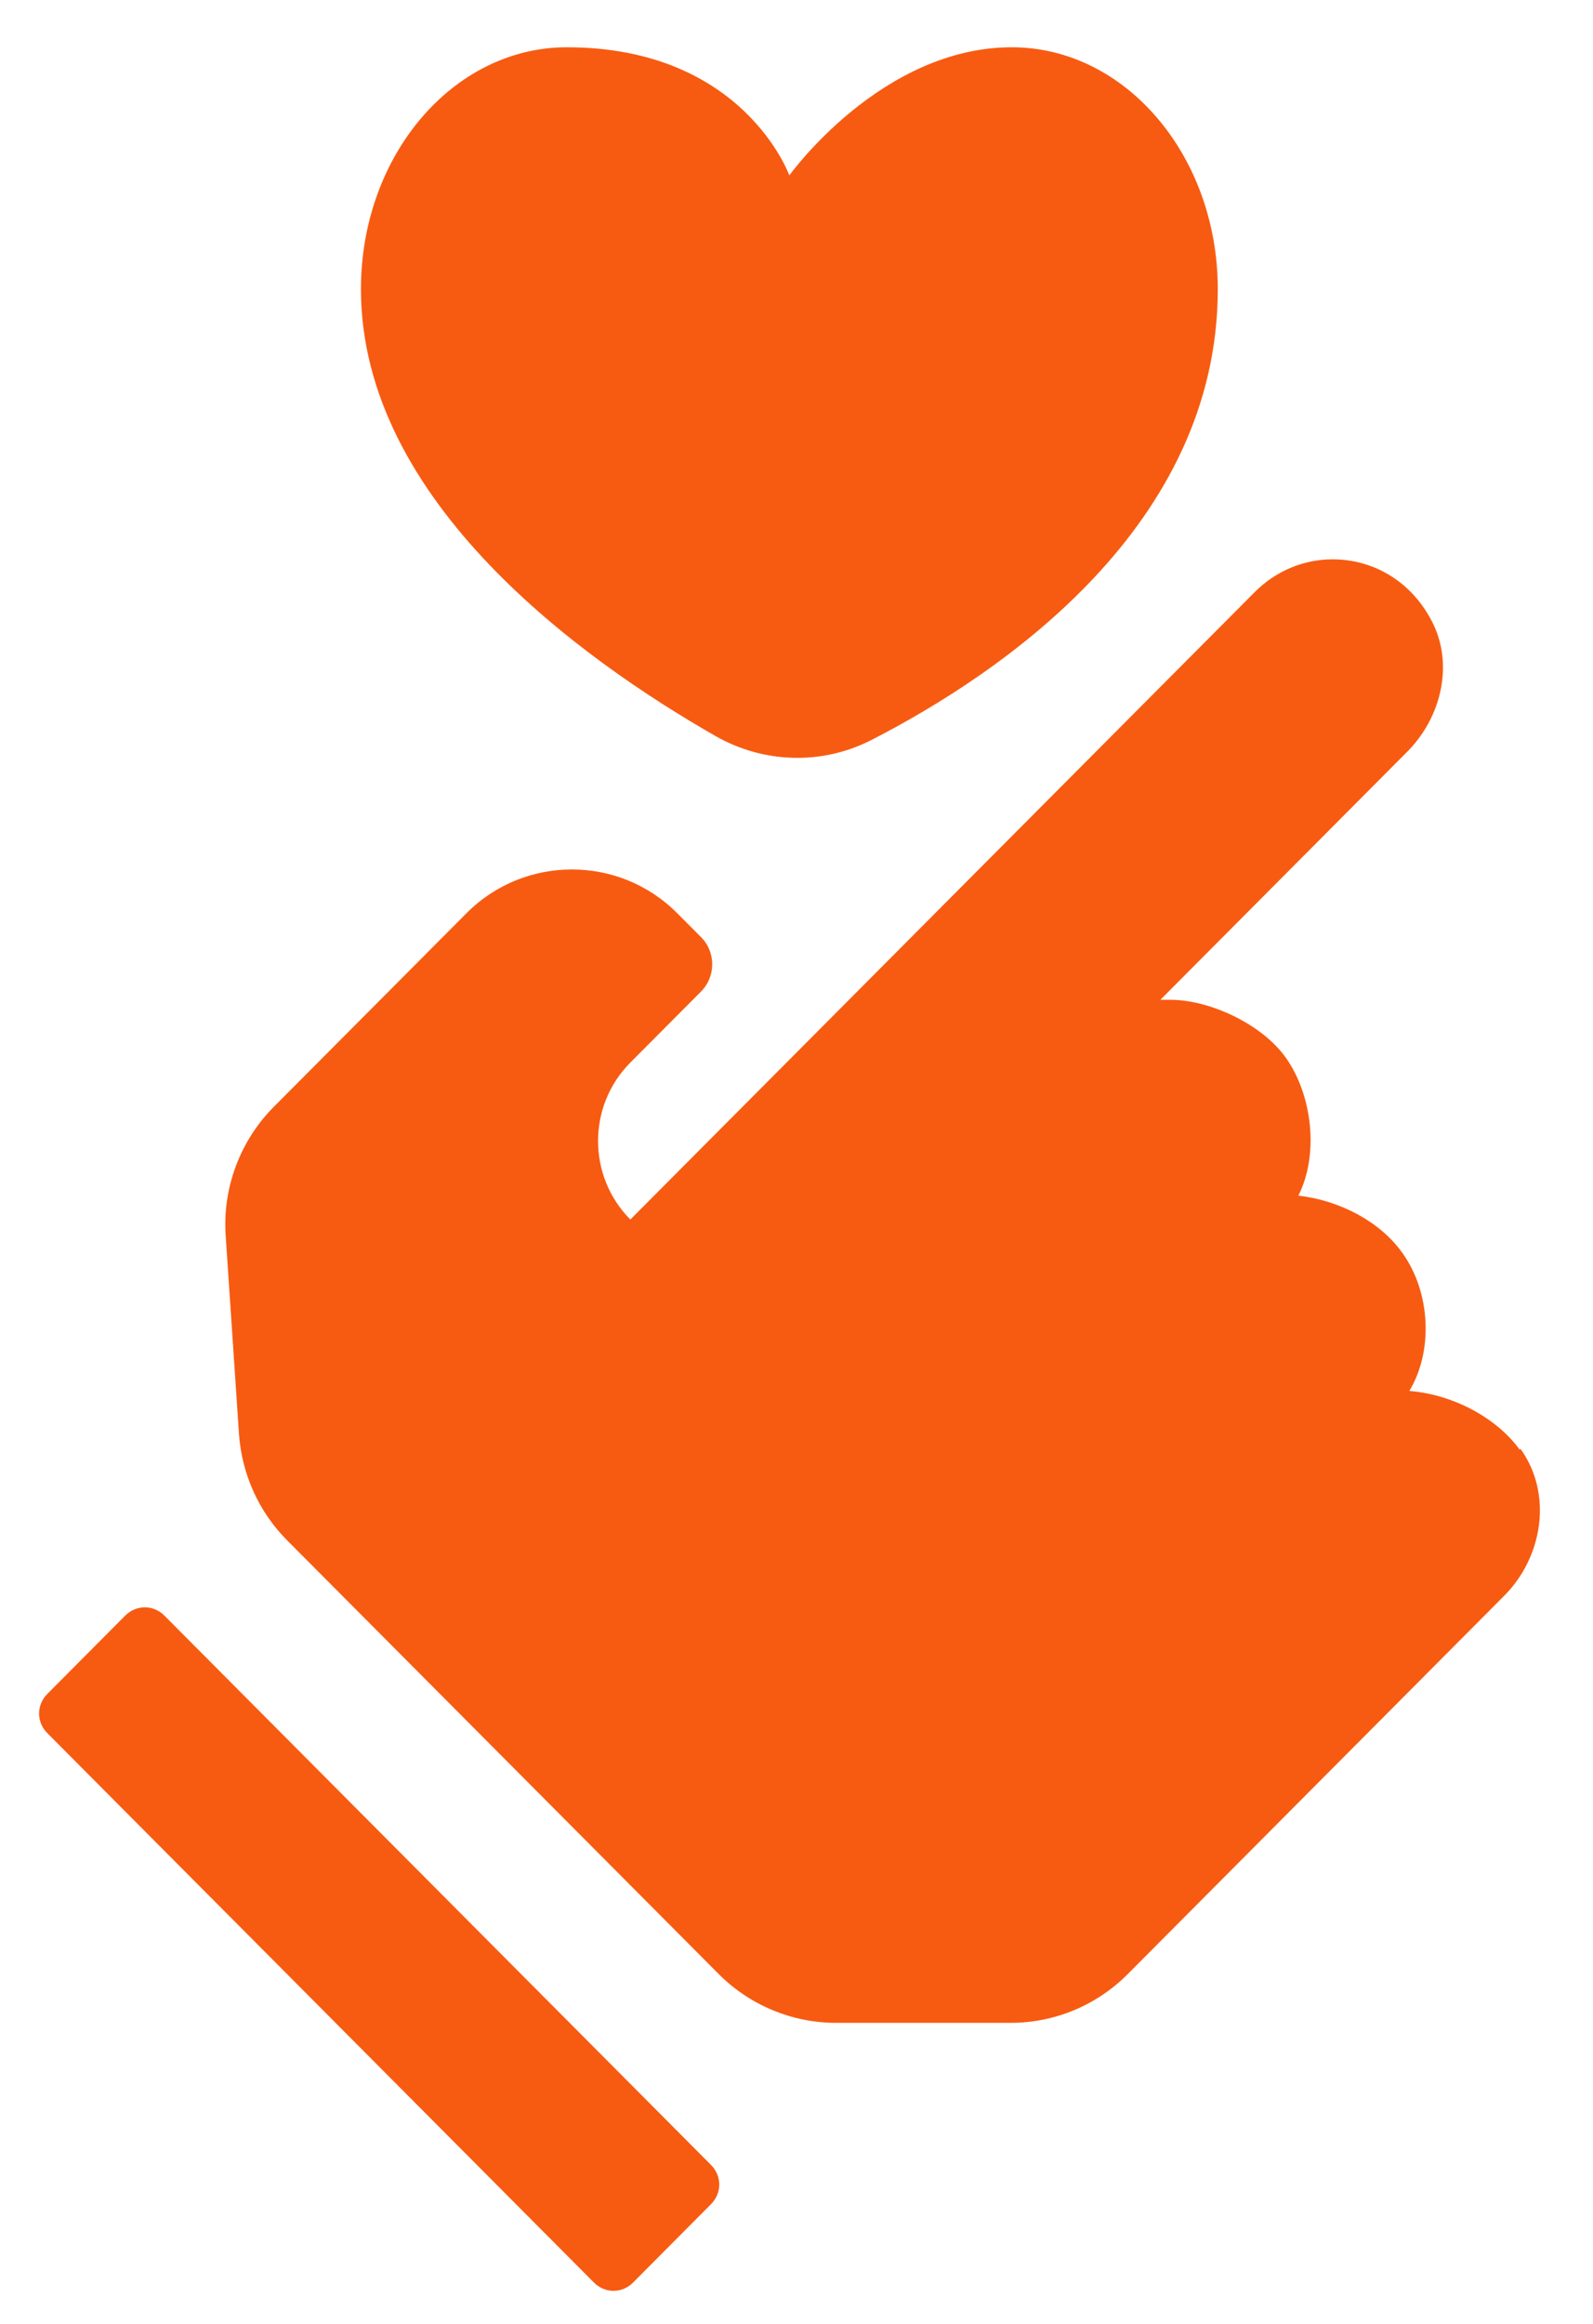 <svg width="24" height="35" viewBox="0 0 24 35" fill="none" xmlns="http://www.w3.org/2000/svg">
<path d="M22.897 21.835C22.531 21.333 21.865 20.999 21.233 20.949C21.599 20.339 21.549 19.462 21.133 18.877C20.792 18.392 20.169 18.075 19.561 18.008C19.877 17.381 19.769 16.487 19.37 15.927C19.012 15.426 18.23 15.058 17.632 15.058C17.582 15.058 17.532 15.058 17.482 15.058L21.2 11.323C21.716 10.805 21.907 10.003 21.574 9.36C21.25 8.733 20.668 8.424 20.077 8.424C19.653 8.424 19.229 8.591 18.904 8.917L9.497 18.367C8.848 17.715 8.848 16.654 9.497 16.003L10.562 14.933C10.786 14.707 10.786 14.34 10.562 14.114L10.204 13.755C9.763 13.312 9.189 13.095 8.616 13.095C8.042 13.095 7.468 13.312 7.027 13.755L4.124 16.671C3.617 17.181 3.351 17.891 3.4 18.61L3.6 21.592C3.642 22.202 3.9 22.771 4.324 23.197L10.828 29.731C11.294 30.199 11.934 30.466 12.591 30.466H15.228C15.893 30.466 16.526 30.199 16.991 29.731L22.664 24.032C23.246 23.447 23.396 22.495 22.905 21.818L22.897 21.835Z" fill="#F75B11"/>
<path d="M2.477 24.333C2.311 24.166 2.053 24.166 1.886 24.333L0.714 25.511C0.547 25.678 0.547 25.937 0.714 26.104L8.948 34.377C9.114 34.544 9.372 34.544 9.538 34.377L10.711 33.198C10.878 33.031 10.878 32.772 10.711 32.605L2.477 24.333ZM15.244 0.712C13.273 0.712 11.892 2.642 11.892 2.642C11.892 2.642 11.202 0.712 8.54 0.712C6.827 0.712 5.438 2.341 5.438 4.355C5.438 7.555 8.782 9.945 10.786 11.089C11.51 11.499 12.383 11.524 13.123 11.148C15.111 10.129 18.347 7.914 18.347 4.355C18.347 2.349 16.958 0.712 15.244 0.712Z" fill="#F75B11"/>
</svg>


